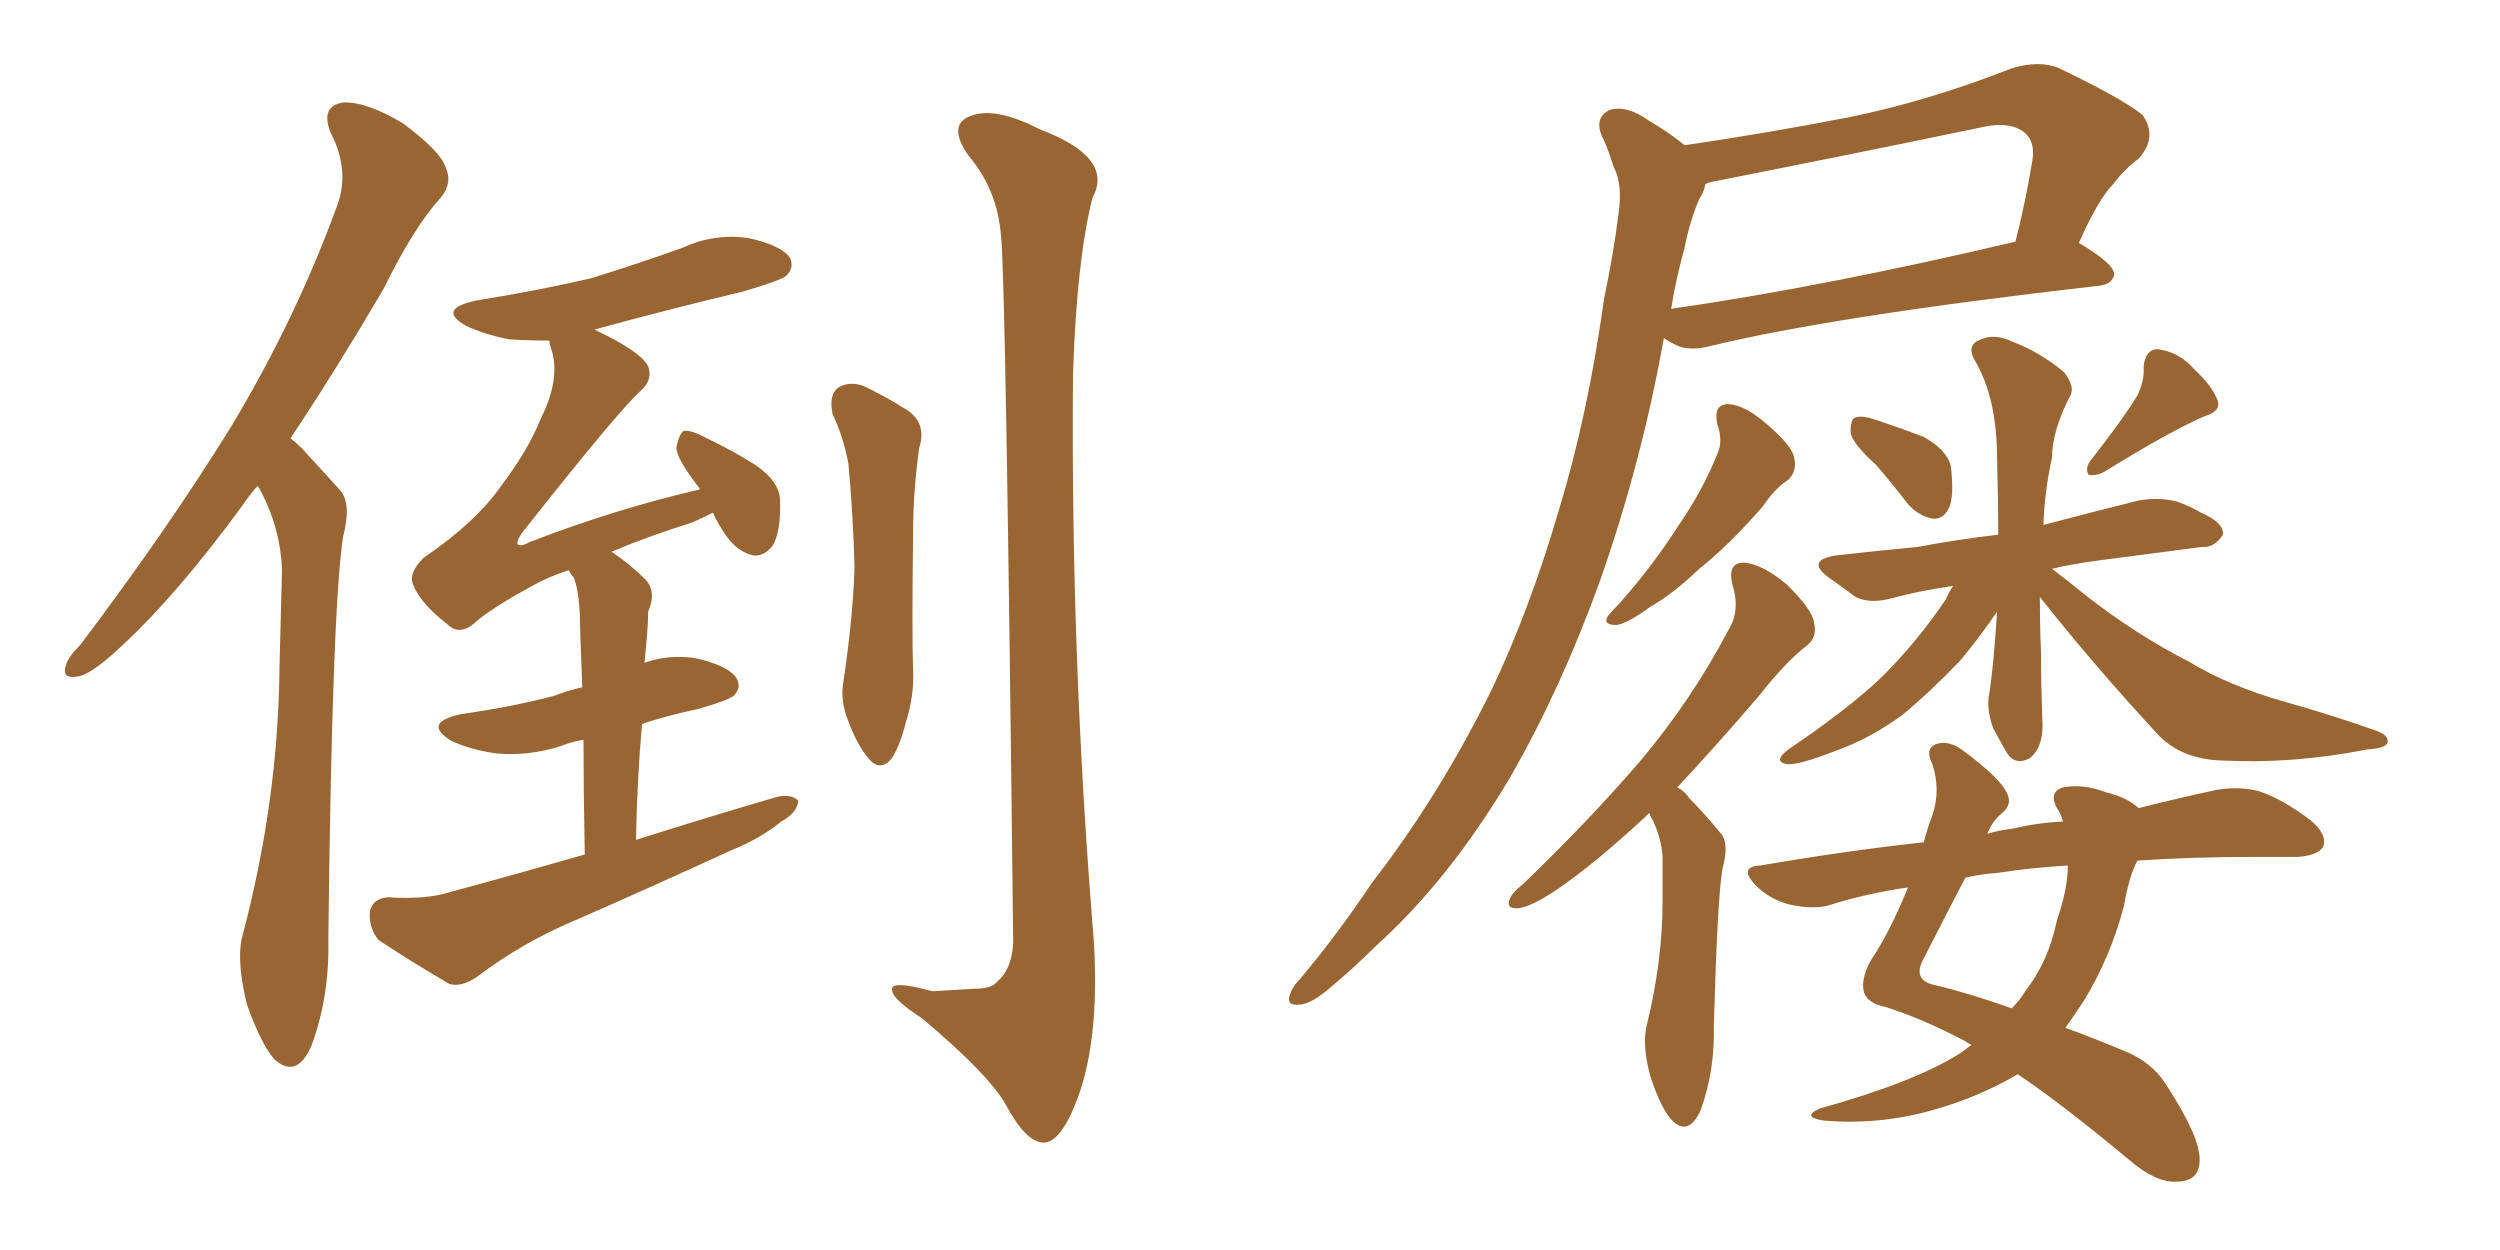 <svg xmlns="http://www.w3.org/2000/svg" xmlns:xlink="http://www.w3.org/1999/xlink" width="300" height="150"><path fill="#996633" padding="10" d="M30.91 58.30L30.91 58.30Q29.88 59.47 29.00 60.79L29.00 60.79Q21.24 71.34 14.94 77.20L14.94 77.20Q11.28 80.71 9.52 81.15L9.52 81.15Q7.32 81.59 7.91 79.83L7.91 79.83Q8.20 78.81 9.67 77.34L9.67 77.34Q20.07 63.57 27.69 51.27L27.69 51.27Q35.45 38.38 40.43 24.76L40.43 24.76Q42.04 20.51 39.70 15.97L39.70 15.97Q38.38 12.74 41.16 12.30L41.16 12.30Q43.95 12.16 48.34 14.79L48.34 14.79Q52.88 18.16 53.47 20.07L53.47 20.07Q54.35 21.97 52.88 23.73L52.88 23.73Q49.66 27.25 46.00 34.72L46.00 34.72Q40.14 44.68 34.86 52.59L34.86 52.59Q35.60 53.17 36.18 53.76L36.18 53.76Q38.09 55.81 40.87 58.89L40.87 58.89Q42.19 60.50 41.16 64.45L41.16 64.45Q39.84 73.24 39.40 112.79L39.40 112.79Q39.55 119.68 37.35 125.54L37.35 125.54Q35.60 129.49 32.96 127.15L32.96 127.15Q31.35 125.39 29.59 120.41L29.59 120.41Q28.42 115.43 29.00 112.65L29.00 112.65Q33.40 96.24 33.54 79.98L33.54 79.98Q33.69 74.27 33.84 68.41L33.84 68.41Q33.69 63.57 31.35 59.03L31.35 59.03Q31.05 58.45 30.91 58.30ZM70.17 102.54L70.17 102.54Q70.02 94.48 70.02 88.77L70.02 88.77Q68.41 89.06 67.38 89.50L67.38 89.50Q63.28 90.82 59.33 90.38L59.33 90.38Q56.40 89.94 54.20 88.92L54.20 88.92Q50.54 86.72 55.37 85.69L55.37 85.69Q61.52 84.81 66.50 83.50L66.50 83.50Q67.97 82.91 69.87 82.47L69.87 82.47Q69.58 75.15 69.58 73.68L69.58 73.68Q69.43 70.75 68.85 69.29L68.85 69.29Q68.41 68.85 68.26 68.41L68.26 68.41Q65.63 69.29 63.87 70.31L63.87 70.31Q58.74 73.10 56.84 74.85L56.84 74.85Q55.08 76.32 53.61 74.85L53.61 74.85Q50.39 72.36 49.51 70.02L49.51 70.02Q49.07 68.70 50.83 66.94L50.83 66.94Q57.28 62.55 60.35 58.01L60.35 58.01Q63.43 53.91 64.89 50.24L64.89 50.24Q67.24 45.56 66.21 42.04L66.21 42.04Q65.92 41.31 65.92 40.87L65.92 40.87Q63.43 40.87 61.08 40.72L61.08 40.72Q58.15 40.14 55.96 39.11L55.96 39.11Q52.29 37.06 57.28 36.04L57.28 36.04Q64.60 34.86 70.90 33.40L70.90 33.40Q76.61 31.64 81.88 29.74L81.88 29.74Q85.69 27.98 89.79 28.56L89.79 28.56Q93.75 29.44 94.78 30.91L94.78 30.91Q95.36 32.08 94.34 33.11L94.34 33.11Q93.60 33.69 89.06 35.01L89.06 35.01Q79.83 37.21 71.34 39.55L71.34 39.55Q76.90 42.19 77.78 43.95L77.78 43.95Q78.37 45.56 76.90 46.88L76.90 46.88Q74.27 49.22 62.70 63.87L62.70 63.87Q61.96 64.89 62.11 65.33L62.11 65.33Q62.55 65.63 63.57 65.04L63.57 65.04Q73.83 61.08 83.94 58.74L83.94 58.74Q83.94 58.59 83.94 58.59L83.94 58.59Q81.30 55.22 81.15 53.76L81.15 53.76Q81.45 52.15 82.03 51.71L82.03 51.71Q82.91 51.56 84.81 52.59L84.81 52.59Q87.89 54.05 90.67 55.81L90.67 55.81Q93.46 57.71 93.60 59.91L93.60 59.91Q93.75 63.72 92.72 65.48L92.72 65.48Q91.70 66.80 90.38 66.65L90.38 66.65Q88.48 66.21 87.16 64.31L87.16 64.31Q86.13 62.84 85.55 61.52L85.55 61.52Q84.38 62.11 83.06 62.70L83.06 62.70Q77.49 64.45 73.39 66.21L73.39 66.21Q75.59 67.68 77.49 69.58L77.49 69.58Q78.81 71.04 77.78 73.39L77.78 73.39Q77.78 74.56 77.64 76.32L77.64 76.32Q77.49 77.78 77.34 79.54L77.34 79.54Q80.13 78.52 83.35 78.96L83.35 78.96Q87.30 79.83 88.33 81.30L88.33 81.30Q89.06 82.47 88.04 83.50L88.04 83.50Q87.30 84.08 83.64 85.11L83.64 85.11Q80.13 85.84 77.05 86.87L77.05 86.87Q76.46 93.31 76.32 100.78L76.32 100.78Q85.11 98.00 93.16 95.65L93.16 95.65Q94.92 95.21 95.80 96.09L95.80 96.09Q95.65 97.56 93.75 98.58L93.75 98.58Q91.26 100.63 87.60 102.10L87.60 102.10Q78.37 106.35 68.99 110.45L68.99 110.45Q62.70 113.09 57.28 117.19L57.28 117.19Q55.37 118.51 53.91 118.07L53.91 118.07Q48.93 115.14 45.41 112.79L45.41 112.79Q44.24 111.33 44.38 109.42L44.38 109.42Q44.68 107.81 46.58 107.67L46.58 107.67Q51.12 107.96 53.91 107.08L53.91 107.08Q62.55 104.74 70.17 102.54ZM99.90 49.66L99.90 49.66Q99.46 47.46 100.49 46.58L100.49 46.58Q101.81 45.70 103.56 46.29L103.56 46.29Q106.05 47.46 108.40 48.93L108.40 48.93Q111.33 50.54 110.30 53.76L110.30 53.76Q109.57 59.03 109.57 64.01L109.57 64.01Q109.42 76.32 109.57 80.42L109.57 80.42Q109.72 83.50 108.69 86.72L108.69 86.72Q107.96 89.65 106.93 91.11L106.93 91.11Q105.62 92.58 104.30 91.11L104.30 91.11Q102.83 89.36 101.81 86.57L101.81 86.57Q100.78 84.08 101.22 81.74L101.22 81.74Q102.39 73.83 102.54 67.97L102.54 67.97Q102.39 61.96 101.81 55.66L101.81 55.66Q101.22 52.44 99.90 49.66ZM120.12 28.27L120.12 28.27L120.12 28.27Q119.68 22.71 116.16 18.60L116.16 18.60Q113.67 14.94 116.46 13.92L116.46 13.92Q119.38 12.74 124.80 15.53L124.80 15.53Q133.74 18.90 131.10 23.73L131.10 23.73Q129.20 31.20 128.76 44.97L128.76 44.97Q128.47 78.96 131.25 112.79L131.25 112.79Q131.98 124.51 129.35 131.69L129.35 131.69Q127.29 137.26 125.10 137.11L125.10 137.11Q123.05 136.96 120.70 132.57L120.70 132.57Q118.65 128.91 110.60 122.17L110.60 122.17Q107.23 119.97 107.08 118.95L107.08 118.95Q106.49 117.48 111.91 118.95L111.91 118.95Q114.26 118.80 116.89 118.65L116.89 118.65Q119.09 118.65 119.68 117.77L119.68 117.77Q121.44 116.31 121.58 113.09L121.58 113.09Q120.70 33.25 120.12 28.27ZM193.65 20.07L193.65 20.07Q192.77 17.29 192.19 16.26L192.19 16.26Q191.31 14.06 193.21 13.18L193.21 13.18Q195.26 12.60 197.90 14.50L197.90 14.50Q200.39 15.97 202.15 17.43L202.15 17.43Q212.11 15.97 221.92 14.06L221.92 14.06Q231.30 12.16 241.41 8.20L241.41 8.20Q244.78 7.18 247.12 8.20L247.12 8.20Q254.74 11.87 257.08 13.77L257.08 13.77Q258.98 16.41 256.64 19.04L256.64 19.04Q255.03 20.21 253.56 22.12L253.56 22.12Q251.81 23.88 249.46 29.15L249.46 29.15Q253.71 31.64 253.71 32.96L253.71 32.96Q253.42 34.13 251.95 34.28L251.95 34.28Q219.87 37.94 204.93 41.60L204.93 41.60Q203.03 42.04 201.56 41.60L201.56 41.60Q200.54 41.16 199.66 40.58L199.66 40.58Q197.02 55.37 192.04 69.58L192.04 69.58Q187.35 82.62 181.20 93.31L181.20 93.31Q173.88 105.62 165.09 113.53L165.09 113.53Q162.60 116.02 159.81 118.36L159.81 118.36Q157.32 120.56 155.86 120.56L155.86 120.56Q154.25 120.70 154.83 119.24L154.83 119.24Q155.13 118.36 156.01 117.48L156.01 117.48Q160.55 112.06 164.65 105.91L164.65 105.91Q172.71 95.51 179.00 82.76L179.00 82.76Q183.54 73.24 187.06 61.23L187.06 61.23Q190.58 49.66 192.48 35.89L192.48 35.89Q193.65 30.32 194.24 25.49L194.24 25.49Q194.68 22.27 193.80 20.36L193.80 20.36Q193.65 20.07 193.65 20.07ZM202.15 29.74L202.15 29.74Q201.12 33.40 200.54 37.06L200.54 37.06Q218.85 34.42 241.85 29.00L241.85 29.00Q243.02 24.46 243.90 19.19L243.90 19.19Q244.19 17.14 243.16 16.11L243.16 16.11Q241.41 14.36 237.30 15.38L237.30 15.38Q221.78 18.60 205.37 21.83L205.37 21.83Q204.79 21.97 204.64 22.12L204.64 22.12Q204.49 23.00 203.91 23.88L203.91 23.88Q202.73 26.66 202.15 29.74ZM206.10 50.98L206.10 50.98Q205.52 48.49 207.42 48.49L207.42 48.49Q209.47 48.63 212.11 50.98L212.11 50.98Q215.19 53.61 215.33 55.08L215.33 55.08Q215.63 56.54 214.60 57.57L214.60 57.57Q212.99 58.59 211.52 60.79L211.52 60.79Q207.42 65.48 203.91 68.26L203.91 68.26Q200.68 71.34 198.05 72.80L198.05 72.80Q195.26 74.85 193.95 75L193.95 75Q192.33 75 192.92 73.97L192.92 73.97Q193.36 73.39 194.38 72.36L194.38 72.36Q198.49 67.68 201.27 63.28L201.27 63.28Q204.35 58.89 206.25 54.05L206.25 54.05Q206.69 52.73 206.10 50.98ZM197.90 97.56L197.90 97.56Q197.61 97.85 197.46 98.00L197.46 98.00Q191.31 103.71 186.77 106.79L186.77 106.79Q183.69 108.84 182.23 108.98L182.23 108.98Q180.62 109.13 181.20 107.81L181.20 107.81Q181.49 107.08 182.81 106.05L182.81 106.05Q190.72 98.44 196.88 91.26L196.88 91.26Q203.03 83.94 207.42 75.59L207.42 75.59Q208.89 73.24 207.86 70.02L207.86 70.02Q207.28 67.38 209.47 67.53L209.47 67.53Q211.67 67.82 214.45 70.17L214.45 70.17Q217.53 73.24 217.68 74.71L217.68 74.71Q218.12 76.46 216.80 77.49L216.80 77.49Q214.31 79.39 211.08 83.50L211.08 83.50Q205.81 89.65 201.27 94.48L201.27 94.48Q202.15 94.92 202.73 95.80L202.73 95.80Q204.49 97.56 206.40 99.90L206.40 99.90Q207.57 101.07 206.69 104.30L206.69 104.30Q206.10 107.67 205.66 123.05L205.66 123.05Q205.81 128.47 204.05 133.30L204.05 133.30Q202.59 136.38 200.68 134.47L200.68 134.47Q199.37 133.15 198.05 129.20L198.05 129.20Q197.02 125.39 197.61 123.05L197.61 123.05Q199.51 115.28 199.51 108.11L199.51 108.11Q199.51 105.47 199.51 102.83L199.51 102.83Q199.37 100.63 198.34 98.44L198.34 98.44Q198.05 98.00 197.90 97.56ZM225.15 55.81L225.15 55.81Q222.22 53.17 222.07 51.86L222.07 51.86Q222.07 50.24 222.66 50.10L222.66 50.10Q223.39 49.80 225.15 50.39L225.15 50.39Q228.22 51.42 230.86 52.44L230.86 52.44Q233.50 53.91 234.08 55.81L234.08 55.81Q234.52 59.33 233.94 60.79L233.94 60.79Q233.35 62.26 232.03 62.26L232.03 62.26Q230.27 61.96 228.96 60.50L228.96 60.50Q227.05 58.01 225.15 55.81ZM256.49 47.46L256.49 47.46Q257.37 45.56 257.23 44.09L257.23 44.09Q257.37 42.04 258.84 41.89L258.84 41.89Q261.47 42.19 263.38 44.38L263.38 44.38Q265.58 46.44 266.16 48.19L266.16 48.19Q266.46 49.37 264.55 49.95L264.55 49.95Q260.45 51.71 252.39 56.69L252.39 56.69Q251.51 57.13 250.63 56.98L250.63 56.98Q250.20 56.25 250.78 55.37L250.78 55.37Q254.59 50.54 256.49 47.46ZM244.78 71.63L244.78 71.63Q244.78 75 244.92 78.22L244.92 78.22Q244.92 82.03 245.07 86.13L245.07 86.13Q245.36 89.50 243.60 90.97L243.60 90.97Q241.70 91.99 240.67 90.09L240.67 90.09Q239.79 88.48 239.21 87.45L239.21 87.45Q238.48 85.55 238.62 83.79L238.62 83.79Q239.21 80.42 239.65 73.39L239.65 73.39Q237.89 76.03 235.25 79.25L235.25 79.25Q231.45 83.20 228.22 85.84L228.22 85.84Q224.41 88.62 220.31 90.09L220.31 90.09Q215.77 91.85 214.45 91.70L214.45 91.70Q212.70 91.41 214.60 89.94L214.60 89.94Q221.92 84.96 225.59 81.45L225.59 81.45Q229.83 77.34 233.50 71.92L233.50 71.92Q233.94 70.90 234.38 70.31L234.38 70.31Q230.27 70.90 227.05 71.78L227.05 71.78Q224.41 72.51 222.66 71.63L222.66 71.63Q220.90 70.31 219.43 69.29L219.43 69.29Q216.65 67.24 220.31 66.65L220.31 66.65Q225.59 66.06 230.13 65.63L230.13 65.63Q234.81 64.75 239.79 64.16L239.79 64.16Q239.79 59.91 239.65 55.08L239.65 55.08Q239.65 47.61 236.87 43.07L236.87 43.07Q235.99 41.31 237.74 40.72L237.74 40.72Q239.36 39.99 241.55 41.02L241.55 41.02Q244.92 42.33 247.71 44.68L247.71 44.68Q249.02 46.44 248.44 47.46L248.44 47.46Q246.24 51.71 246.24 54.93L246.24 54.93Q245.36 58.89 245.21 62.99L245.21 62.99Q250.78 61.52 256.64 60.06L256.64 60.06Q259.13 59.62 261.33 60.21L261.33 60.21Q263.23 60.94 264.11 61.52L264.11 61.52Q266.89 62.70 266.75 64.16L266.75 64.16Q265.72 65.77 264.26 65.63L264.26 65.63Q258.69 66.36 251.95 67.24L251.95 67.24Q248.58 67.68 246.24 68.26L246.24 68.26Q248.00 69.58 250.34 71.48L250.34 71.48Q256.35 76.17 262.65 79.39L262.65 79.39Q267.48 82.32 274.22 84.23L274.22 84.23Q279.93 85.84 284.91 87.60L284.91 87.60Q286.67 88.18 286.52 89.06L286.52 89.06Q286.38 89.79 284.03 89.94L284.03 89.94Q275.10 91.70 266.60 91.26L266.60 91.26Q261.91 91.11 259.13 88.33L259.13 88.33Q251.51 80.13 244.78 71.63ZM236.57 125.39L236.57 125.39Q235.99 125.10 235.84 124.95L235.84 124.95Q230.86 122.31 226.32 120.85L226.32 120.85Q224.12 120.41 223.68 119.09L223.68 119.09Q223.24 117.48 224.56 115.14L224.56 115.14Q226.76 111.91 228.96 106.49L228.96 106.49Q223.83 107.23 219.29 108.69L219.29 108.69Q217.38 109.13 214.75 108.54L214.75 108.54Q212.40 107.96 210.64 106.20L210.64 106.20Q208.59 104.00 211.23 103.86L211.23 103.86Q221.48 102.10 230.86 101.07L230.86 101.07Q231.30 99.32 231.88 97.85L231.88 97.85Q232.91 94.78 231.88 91.70L231.88 91.70Q230.86 89.65 232.62 89.21L232.62 89.21Q233.94 88.92 235.40 89.94L235.40 89.94Q240.38 93.60 240.97 95.51L240.97 95.51Q241.41 96.68 240.09 97.71L240.09 97.71Q239.06 98.58 238.48 100.05L238.48 100.05Q239.94 99.61 241.41 99.46L241.41 99.46Q244.48 98.73 247.56 98.58L247.56 98.58Q247.27 97.56 246.83 96.97L246.83 96.97Q245.80 95.07 247.56 94.48L247.56 94.48Q250.05 94.04 252.69 95.07L252.69 95.07Q255.18 95.65 256.64 96.97L256.64 96.97Q261.91 95.65 266.02 94.78L266.02 94.78Q268.65 94.34 271.00 94.92L271.00 94.92Q273.78 95.80 277.29 98.44L277.29 98.44Q279.35 100.20 278.76 101.66L278.76 101.66Q278.03 102.69 275.68 102.83L275.68 102.83Q273.34 102.83 270.70 102.83L270.70 102.83Q262.79 102.83 256.49 103.27L256.49 103.27Q255.47 105.18 254.88 108.69L254.88 108.69Q253.27 114.84 250.05 120.12L250.05 120.12Q248.88 121.88 247.85 123.34L247.85 123.34Q251.07 124.51 254.59 125.98L254.59 125.98Q258.40 127.44 260.16 130.52L260.16 130.52Q263.96 136.38 263.96 139.16L263.96 139.16Q263.96 141.80 261.18 141.80L261.18 141.80Q258.69 141.94 255.47 139.16L255.47 139.16Q247.56 132.57 242.14 128.91L242.14 128.91Q237.60 131.54 232.62 133.01L232.62 133.01Q225.88 135.06 218.85 134.47L218.85 134.47Q216.06 134.03 218.41 133.01L218.41 133.01Q229.98 129.79 235.40 126.27L235.40 126.27Q235.99 125.83 236.57 125.39ZM246.83 110.45L246.83 110.45L246.83 110.45Q248.14 106.64 248.14 103.86L248.14 103.86Q243.46 104.15 239.79 104.74L239.79 104.74Q237.74 104.88 235.84 105.32L235.84 105.32Q234.08 108.69 230.86 114.99L230.86 114.99Q229.39 117.63 232.18 118.21L232.18 118.21Q235.99 119.09 241.41 121.00L241.41 121.00Q242.43 119.97 243.02 118.95L243.02 118.95Q245.80 115.43 246.83 110.45Z"/></svg>